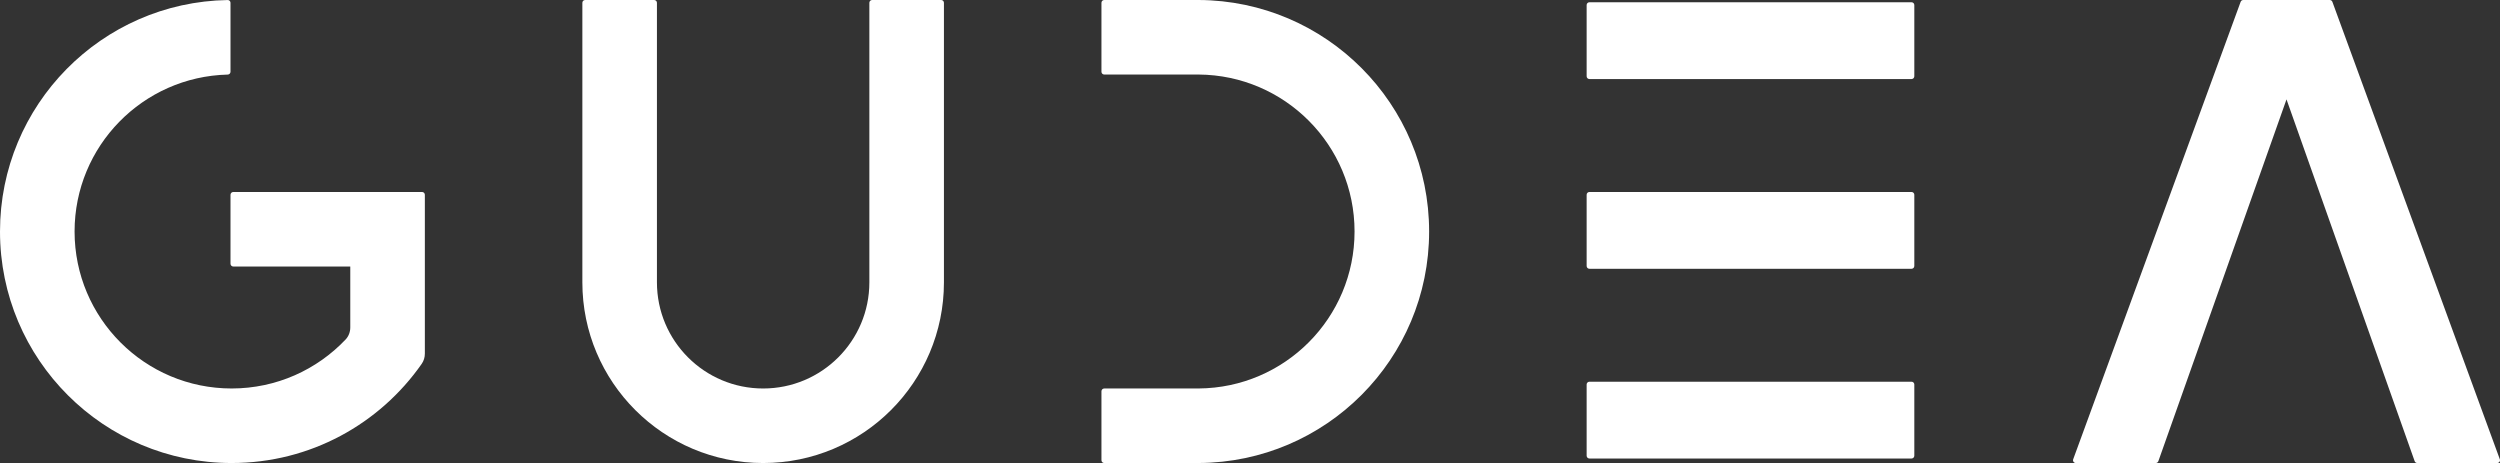 <svg width="1528" height="283" viewBox="0 0 1528 283" fill="none" xmlns="http://www.w3.org/2000/svg">
<rect x="0" y="0" width="1528" height="283" fill="#333333" stroke="none"/>
<path d="M140.884 43.87C140.884 44.803 140.124 45.56 139.191 45.583C87.276 46.847 45.58 89.304 45.58 141.496C45.58 194.484 88.558 237.44 141.575 237.44C169.01 237.44 193.753 225.934 211.246 207.489C213.123 205.51 214.089 202.857 214.089 200.13V162.898H142.583C141.645 162.898 140.884 162.137 140.884 161.2V119.039C140.884 118.102 141.645 117.341 142.583 117.341H257.97C258.908 117.341 259.669 118.102 259.669 119.039V216.152C259.669 218.377 259.023 220.56 257.749 222.384C232.163 259.024 189.671 282.996 141.575 282.996C63.385 282.996 0 219.644 0 141.496C0 64.15 62.09 1.301 139.17 0.018C140.111 0.003 140.884 0.765 140.884 1.706V43.87Z" fill="white"/>
<path d="M401.52 172.561C401.52 208.395 430.584 237.444 466.437 237.444C502.289 237.444 531.354 208.395 531.354 172.561V1.698C531.354 0.76 532.114 0 533.052 0H575.235C576.174 0 576.934 0.76 576.934 1.698V172.561C576.934 233.555 527.463 283 466.437 283C405.411 283 355.939 233.555 355.939 172.561V1.698C355.939 0.76 356.7 0 357.638 0H399.821C400.759 0 401.52 0.76 401.52 1.698V172.561Z" fill="white"/>
<path d="M732.597 0C810.469 0.372 873.481 63.578 873.481 141.496C873.481 219.414 810.469 282.619 732.597 282.991L674.904 283C673.965 283 673.205 282.24 673.205 281.302V239.142C673.205 238.204 673.965 237.444 674.903 237.444L732.597 237.434C785.296 237.063 827.901 194.254 827.901 141.496C827.901 88.738 785.296 45.927 732.597 45.556H674.903C673.965 45.556 673.205 44.796 673.205 43.858V1.698C673.205 0.76 673.965 0 674.903 0H732.597Z" fill="white"/>
<path d="M1168.33 1.38C1169.27 1.38 1170.03 2.141 1170.03 3.078V46.619C1170.03 47.557 1169.27 48.317 1168.33 48.317H971.451C970.512 48.317 969.752 47.557 969.752 46.619V3.078C969.752 2.141 970.512 1.38 971.451 1.38H1168.33Z" fill="white"/>
<path d="M1168.33 117.341C1169.27 117.341 1170.03 118.102 1170.03 119.039V162.58C1170.03 163.518 1169.27 164.278 1168.33 164.278H971.451C970.512 164.278 969.752 163.518 969.752 162.58V119.039C969.752 118.102 970.512 117.341 971.451 117.341H1168.33Z" fill="white"/>
<path d="M1168.33 233.302C1169.27 233.302 1170.03 234.063 1170.03 235V278.541C1170.03 279.479 1169.27 280.239 1168.33 280.239H971.451C970.512 280.239 969.752 279.479 969.752 278.541V235C969.752 234.063 970.512 233.302 971.451 233.302H1168.33Z" fill="white"/>
<path d="M1527.9 280.719C1528.3 281.826 1527.48 283 1526.3 283H1477.44C1476.72 283 1476.08 282.547 1475.84 281.869L1397.51 60.742L1319.19 281.869C1318.95 282.547 1318.3 283 1317.58 283H1268.73C1267.55 283 1266.73 281.826 1267.13 280.719L1369.48 1.115C1369.73 0.445 1370.36 0 1371.08 0H1423.95C1424.66 0 1425.3 0.445 1425.55 1.115L1527.9 280.719Z" fill="white"/>
</svg>

